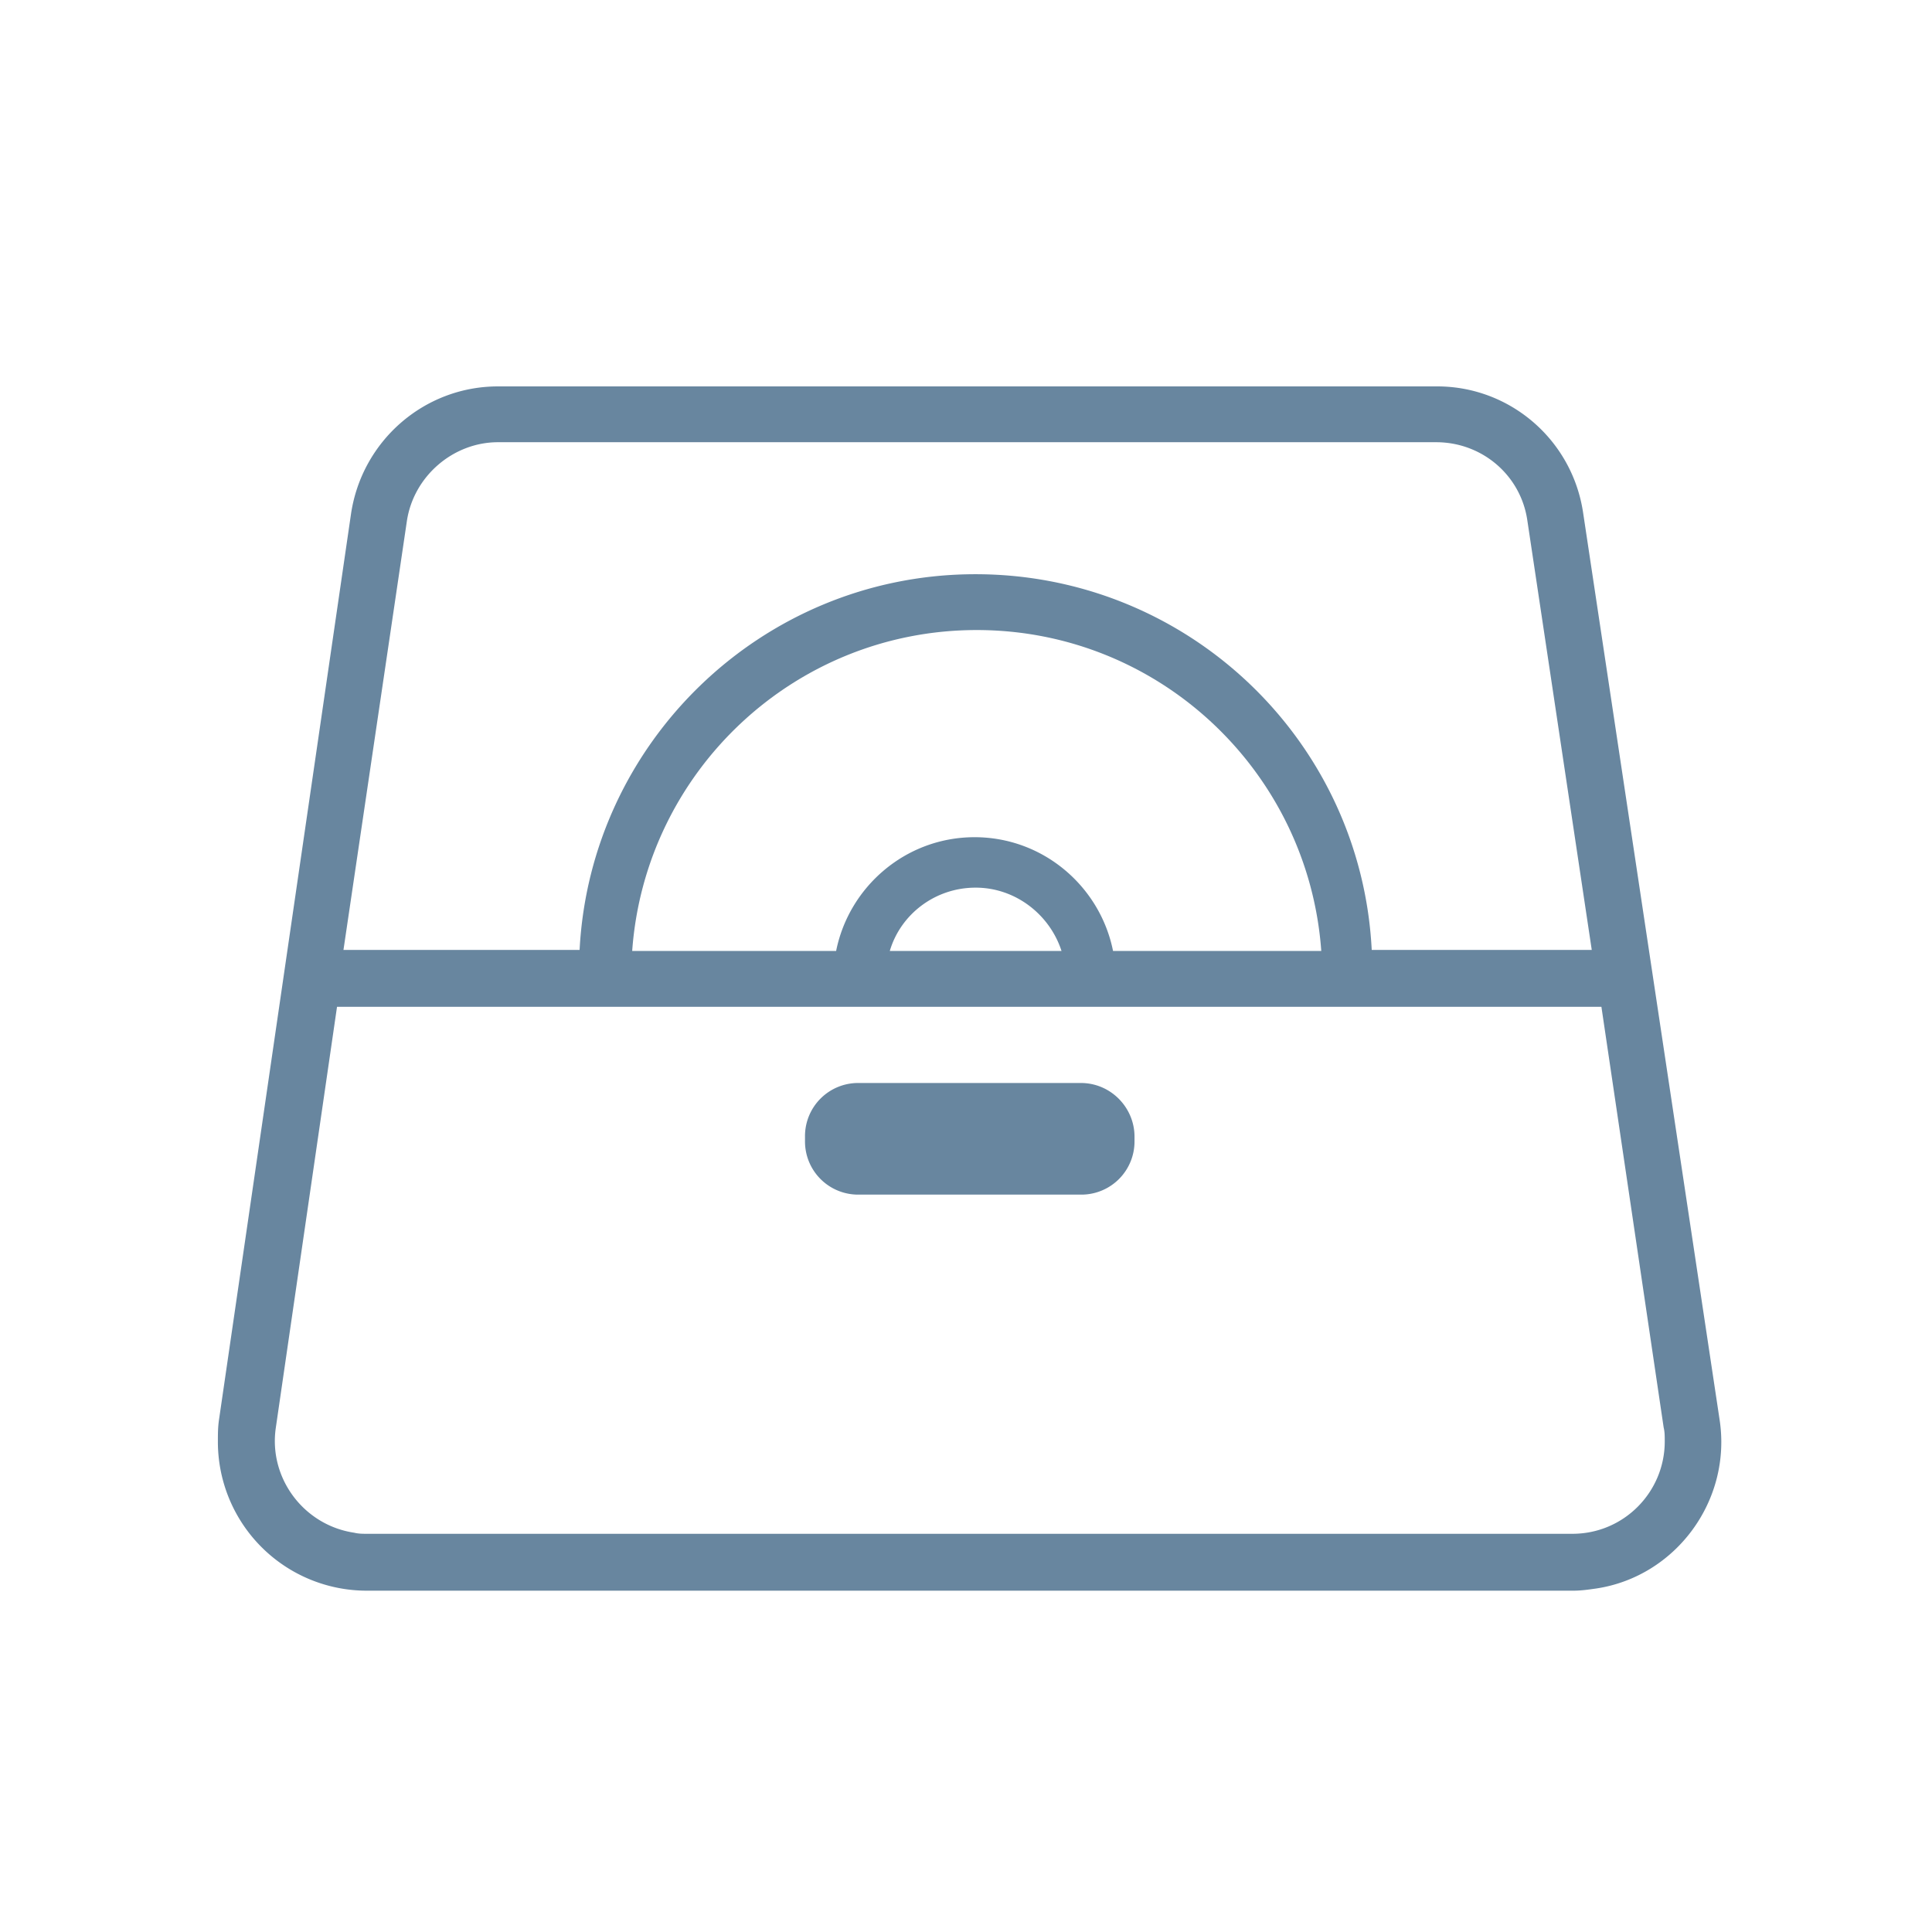 <svg xml:space="preserve" style="enable-background:new 0 0 180 180;" fill="#68869f" viewBox="0 0 180 180" height="180px" width="180px" y="0px" x="0px" xmlns:xlink="http://www.w3.org/1999/xlink" xmlns="http://www.w3.org/2000/svg" id="Layer_1" version="1.1"><path d="M160.2 132.2l-12.7-84.4c-1-6.8-6.8-11.8-13.6-11.8H46.4c-6.9 0-12.7 5.1-13.7 11.9l-12.3 84.4c-.1.7-.1 1.3-.1 2a13.87 13.87 0 0 0 13.9 13.9h112.4c.7 0 1.4-.1 2.1-.2 7.4-1.1 12.7-8.2 11.5-15.8zM37.9 48.6c.6-4.2 4.3-7.4 8.5-7.4h87.4c4.3 0 7.9 3.1 8.5 7.3l6 40h-20.5c-1-19.7-17.4-35.2-37.3-35-19.6.2-35.5 15.7-36.5 35H32l5.9-39.9zm53 34.1c3.7 0 6.9 2.5 8 5.9h-16c1-3.4 4.2-5.9 8-5.9zm12.8 5.9c-1.2-6-6.5-10.6-12.9-10.6s-11.7 4.6-12.9 10.6h-19C60.1 71.9 74 58.7 91 58.7s30.9 13.2 32.1 29.9h-19.4zm42.8 54.3H34.2c-.4 0-.8 0-1.2-.1-4.7-.7-8-5.1-7.3-9.8l5.7-39.2h117.8L155 133c.1.4.1.8.1 1.3 0 4.7-3.8 8.6-8.6 8.6zm-45.8-42H80a4.95 4.95 0 0 0-5 5v.4a4.95 4.95 0 0 0 5 5h20.7a4.95 4.95 0 0 0 5-5v-.4c0-2.7-2.2-5-5-5z"></path></svg>